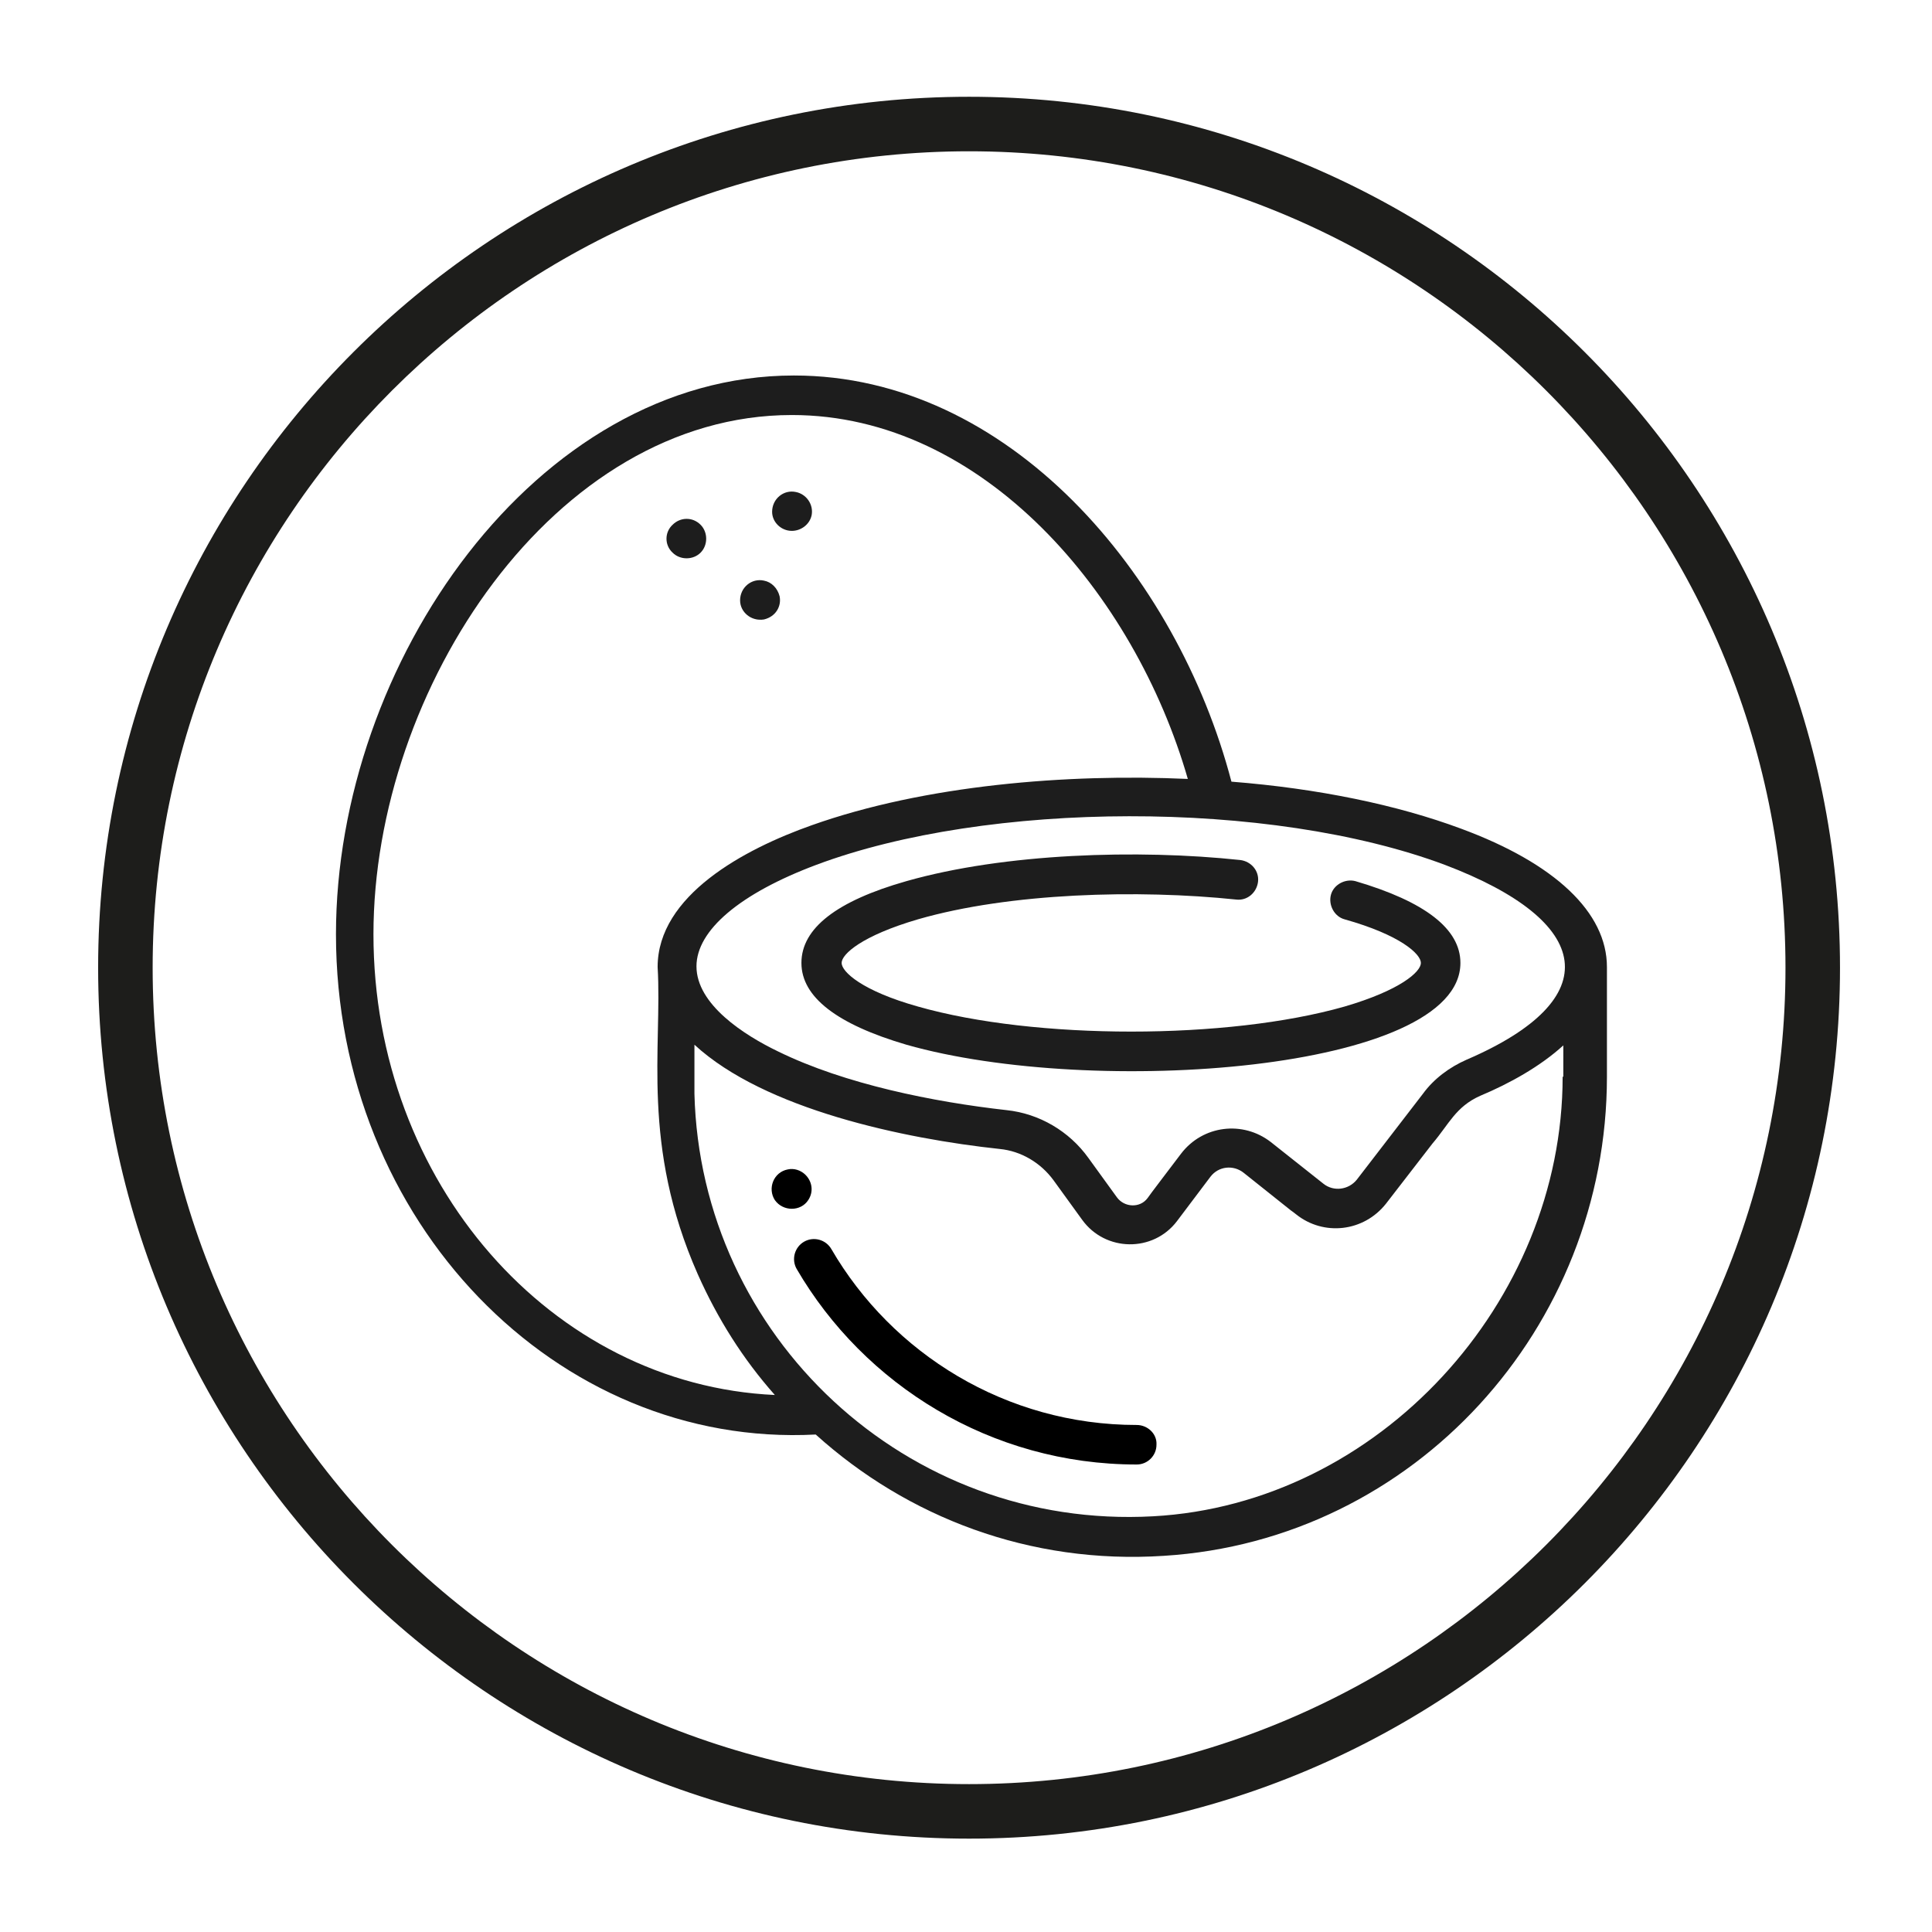 <?xml version="1.0" encoding="utf-8"?>
<!-- Generator: Adobe Illustrator 23.1.1, SVG Export Plug-In . SVG Version: 6.00 Build 0)  -->
<svg version="1.1" id="Ebene_1" xmlns="http://www.w3.org/2000/svg" xmlns:xlink="http://www.w3.org/1999/xlink" x="0px" y="0px"
	 viewBox="0 0 283.5 283.5" style="enable-background:new 0 0 283.5 283.5;" xml:space="preserve">
<style type="text/css">
	.st0{display:none;}
	.st1{display:inline;fill:#BB74AE;}
	.st2{display:inline;stroke:#FFFFFF;stroke-miterlimit:10;}
	.st3{display:inline;fill:#FFFFFF;}
	.st4{display:inline;}
	.st5{fill:none;}
	.st6{fill:#1D1D1D;}
	.st7{fill:#1D1D1B;}
	.st8{clip-path:url(#SVGID_4_);}
	.st9{clip-path:url(#SVGID_4_);fill:#1D1D1D;}
</style>
<g id="Hintergrund_x23_" class="st0">
	<rect x="-0.2" y="-0.2" class="st1" width="283.3" height="283.3"/>
</g>
<g id="Kreis_Schwarz" class="st0">
	<circle class="st2" cx="141.7" cy="141.7" r="123.8"/>
</g>
<g id="Kreis_Schwarz_Kopie" class="st0">
	<circle class="st3" cx="141.7" cy="141.7" r="123.8"/>
</g>
<g id="Ebene_2_1_" class="st0">
	<path class="st4" d="M98.8,128.9c-0.5,1.1,0,2.5,1.1,3c1.7,0.8,3.7,1.2,5.7,1.2s4-0.4,5.7-1.2c1.1-0.5,1.6-1.8,1.1-3
		c-0.5-1.1-1.8-1.6-3-1.1c-1.1,0.5-2.5,0.8-3.9,0.8s-2.8-0.3-3.9-0.8C100.6,127.3,99.3,127.8,98.8,128.9z"/>
	<path class="st4" d="M98.4,122.5c1.2,0,2.2-1,2.2-2.2v-2.4c0-1.2-1-2.2-2.2-2.2s-2.2,1-2.2,2.2v2.4
		C96.2,121.5,97.2,122.5,98.4,122.5z"/>
	<path class="st4" d="M112.8,122.5c1.2,0,2.2-1,2.2-2.2v-2.4c0-1.2-1-2.2-2.2-2.2s-2.2,1-2.2,2.2v2.4
		C110.6,121.5,111.6,122.5,112.8,122.5z"/>
	<path class="st4" d="M110.5,170.9c-3.9,0-7.1,3.2-7.1,7.1c0,3.9,3.2,7.1,7.1,7.1s7.1-3.2,7.1-7.1
		C117.6,174,114.4,170.9,110.5,170.9z M110.5,180.5c-1.4,0-2.6-1.1-2.6-2.6s1.1-2.6,2.6-2.6s2.6,1.1,2.6,2.6
		C113.1,179.3,111.9,180.5,110.5,180.5z"/>
	<path class="st4" d="M211.3,169.4V155c0-4.5-2.5-8.6-6.6-10.6l-11.3-5.6c-0.9-0.4-1.4-1.3-1.4-2.3v-10.2c4.2-1.8,7.2-6,7.2-10.9
		V98.6c0-10.5-8.6-19.1-19.1-19.1H161c-7.9,0-14.3,6.4-14.3,14.3c0,3.1,2,5.7,4.8,6.7v14.9c0,9.2,5.8,17.3,14.4,20.3v3.6l-15.1,7.5
		c-4,2-6.6,6.1-6.6,10.6v35.1h-5.7c0.4-0.9,0.6-1.8,0.6-2.8v-23.6c0-4-3.3-7.3-7.3-7.3h-7.1v-0.2c0-7.1-5.2-13-12-14.1v-2.7
		c6.2-3.1,10.6-9,11.7-16c3.3-3.4,5-8,5-12.8c0-7.8-2.5-14.9-7.1-20.2c-4.8-5.5-11.6-8.5-19.2-8.5c-1,0-2,0.1-3,0.2
		c-3.1-4.6-8.3-7.4-13.8-7.4c-9.2,0-16.7,7.5-16.7,16.7c0,4.8,2,9.3,5.6,12.5c-0.5,2.2-0.8,4.4-0.8,6.8c0,6.2,2.9,11.8,8,15.4
		c1.1,4.1,3.4,7.6,6.5,10.3v5.8c-10.8,1.1-19.2,10.3-19.2,21.4v26.6h-2.6c-1.2,0-2.2,1-2.2,2.2s1,2.2,2.2,2.2h77.1v7.4
		c0,1.2,1,2.2,2.2,2.2s2.2-1,2.2-2.2v-46.9c0-1,0.2-1.9,0.5-2.7l8.3,6.9c2.2,1.9,3.5,4.6,3.5,7.5v35.2c0,1.2,1,2.2,2.2,2.2
		s2.2-1,2.2-2.2v-24c0-4.1,3.3-7.4,7.4-7.4h33.7c4.1,0,7.4,3.3,7.4,7.4v24c0,1.2,1,2.2,2.2,2.2s2.2-1,2.2-2.2v-24
		C218.5,175.4,215.6,171.2,211.3,169.4z M74.2,93.8c0-6.7,5.5-12.2,12.2-12.2c3.4,0,6.6,1.4,8.9,3.8c-8.2,2.4-14.9,8.3-18.3,16
		C75.2,99.3,74.2,96.6,74.2,93.8z M81.8,121.5c-1.8-2.4-2.7-5.3-2.7-8.5c0-13.3,10.9-24.2,24.2-24.2c6.3,0,11.8,2.4,15.8,7
		c3.9,4.4,6,10.5,6,17.2c0,1-0.1,2.1-0.3,3v-0.1c0-3.7-2.7-6.7-6.3-7c-5.6-0.5-16.2-2.2-23.4-7.3c-0.9-0.7-2.2-0.5-3,0.3l-3.8,4.2
		C84.3,110.4,82,115.8,81.8,121.5L81.8,121.5z M86.2,122.6c0-5,1.8-9.8,5.2-13.5l2.5-2.8c7.9,4.9,18.3,6.5,23.9,7
		c1.3,0.1,2.3,1.2,2.3,2.5v6.7c0,9.4-7.6,17-17,17S86.2,132,86.2,122.6z M108.3,143.5v0.8c0,4.1-3.3,7.4-7.4,7.4s-7.4-3.3-7.4-7.4
		v-2.5c2.9,1.5,6.2,2.3,9.7,2.3C105,144.1,106.7,143.9,108.3,143.5z M134.7,189.7c0,1.5-1.3,2.8-2.8,2.8H89.1
		c-1.5,0-2.8-1.3-2.8-2.8v-11.8c0-1.2-1-2.2-2.2-2.2s-2.2,1-2.2,2.2v11.8c0,1,0.2,1.9,0.6,2.8h-8.1v-26.6c0-8.9,6.9-16.3,15.7-16.9
		c1.8,4.2,6,7.2,10.9,7.2s9-2.9,10.9-7.1c4.8,0.6,8.5,4.7,8.5,9.7v0.2H89.1c-4,0-7.3,3.3-7.3,7.3v2.2c0,1.2,1,2.2,2.2,2.2
		s2.2-1,2.2-2.2v-2.2c0-1.5,1.3-2.8,2.8-2.8h33.4l0,0l0,0h9.4c1.5,0,2.8,1.3,2.8,2.8v23.4L134.7,189.7L134.7,189.7z M156,115.4
		v-14.6h0.2c2.7,0,5,2.2,5,5v7.2c0,7.9,6.4,14.3,14.3,14.3h2.4c1.2,0,2.2-1,2.2-2.2s-1-2.2-2.2-2.2h-2.4c-5.4,0-9.8-4.4-9.8-9.8
		v-7.2c0-5.2-4.2-9.5-9.5-9.5h-2.4c-1.4,0-2.6-1.1-2.6-2.6c0-5.4,4.4-9.8,9.8-9.8h19.2c8,0,14.6,6.5,14.6,14.6v16.8
		c0,4.1-3.3,7.4-7.4,7.4c-1.2,0-2.2,1-2.2,2.2s1,2.2,2.2,2.2c0.1,0,0.1,0,0.2,0v9.2c0,1.1,0.3,2.2,0.7,3.1h-17.9V134
		c0-1-0.7-1.9-1.7-2.2C161.3,129.9,156,123.2,156,115.4L156,115.4z M206.8,168.5c-0.1,0-0.1,0-0.2,0H173c-2.8,0-5.3,1-7.4,2.6v-1.9
		c0-4.2-1.9-8.2-5.1-11l-8.3-6.9c0.2-0.1,0.5-0.3,0.7-0.4l13.4-6.7h27.8l8.6,4.3c2.5,1.3,4.1,3.8,4.1,6.6V168.5z"/>
</g>
<g id="Stuhl" class="st0">
</g>
<path class="st5" d="M51,201.3"/>
<path class="st5" d="M51,201.3"/>
<g>
	<g>
		<defs>
			<polygon id="SVGID_1_" points="18.9,256.9 257.9,262.9 267.3,20.5 18.9,20.9 			"/>
		</defs>
		<clipPath id="SVGID_2_">
			<use xlink:href="#SVGID_1_"  style="overflow:visible;"/>
		</clipPath>
	</g>
	<path class="st6" d="M211,173.6"/>
</g>
<path class="st7" d="M142.2,269.8c-70.5,0-127.8-57.3-127.8-127.8S71.7,14.2,142.2,14.2S270,71.5,270,142S212.7,269.8,142.2,269.8z
	 M142.2,22.2C76.1,22.2,22.4,75.9,22.4,142s53.7,119.8,119.8,119.8S262,208.1,262,142S208.3,22.2,142.2,22.2z"/>
<path class="st5" d="M79,201.3"/>
<g>
	<g>
		<defs>
			<rect id="SVGID_3_" x="48.9" y="54.9" width="186.9" height="174"/>
		</defs>
		<clipPath id="SVGID_4_">
			<use xlink:href="#SVGID_3_"  style="overflow:visible;"/>
		</clipPath>
		<path class="st8" d="M166.8,209.1c-19.2,0-35.9-10.5-44.8-25.8c-0.8-1.4-2.6-1.9-4-1.1c-1.4,0.8-1.9,2.6-1.1,4
			c9.9,17,28.5,28.7,49.9,28.7c1.6,0,2.9-1.3,2.9-2.9C169.8,210.4,168.4,209.1,166.8,209.1L166.8,209.1z M166.8,209.1"/>
		<path class="st9" d="M235.8,141.9c0-8-7.6-15.2-21.4-20.3c-9.4-3.5-21-5.9-33.7-6.9c-8-30.5-32.7-59.6-64.2-59.6
			c-37.9,0-67.2,42.3-67.2,82c0,42.2,32.4,75.4,70.4,73.4c13.4,12.1,31.4,19.1,51.1,17.8c36.8-2.3,65-33.5,65-70.3V141.9z
			 M215.2,155.5c-2.5,1.1-4.8,2.8-6.4,5l-9.7,12.6c-1.2,1.5-3.4,1.8-4.9,0.6l-7.7-6.1c-4.1-3.2-10-2.5-13.2,1.7
			c-0.9,1.2-4.8,6.3-4.9,6.5c-1.1,1.5-3.4,1.4-4.5-0.1l-4.2-5.8c-2.8-3.9-7.2-6.5-12-7c-10.7-1.2-23.7-3.8-33.5-8.6
			c-5-2.4-12-6.9-12-12.5c0-5.3,6.4-10.7,17.6-14.9c25.1-9.4,66.5-9.6,92.2,0C233.9,135.2,235.9,146.6,215.2,155.5L215.2,155.5z
			 M54.8,137.1c0-36,26.5-76.2,61.4-76.2c28.1,0,50.3,26.3,58.1,53.4c-17.7-0.8-38.6,0.9-55.2,6.8c-9.9,3.5-22.6,10.3-22.6,20.8
			c0.7,11.8-2.5,26.1,5.9,45.1c2.9,6.5,6.6,12.4,11.3,17.7C80.9,203.2,54.8,173.5,54.8,137.1L54.8,137.1z M229.3,158
			c0,33.1-27,62.7-60.1,64.5c-36.2,2-66.4-26.4-67.3-62c0-1.4,0-2,0-7.2c10.3,9.5,30.8,13.8,44.8,15.3c3.1,0.3,6,2,7.9,4.6l4.2,5.8
			c3.4,4.7,10.4,4.8,13.9,0.2l4.9-6.5c1.2-1.6,3.4-1.8,4.9-0.6c11.9,9.5,4.9,3.9,7.7,6.1c4,3.2,9.9,2.6,13.2-1.6l6.8-8.8
			c2.4-2.8,3.4-5.4,7-7c4.3-1.8,8.8-4.3,12.2-7.4V158z M229.7,159"/>
	</g>
	<path class="st6" d="M133,129.3c-10.2,2.9-15.4,6.9-15.4,12c0,5,5.2,9,15.4,12c27.4,7.8,81.3,3.9,81.3-12c0-5-5.2-9-15.4-12
		c-1.5-0.4-3.2,0.5-3.6,2c-0.4,1.5,0.5,3.2,2,3.6c8.2,2.3,11.2,5.1,11.2,6.4c0,1.3-3,4-11.2,6.4c-17.2,4.9-45.4,4.9-62.6,0
		c-8.2-2.3-11.2-5.1-11.2-6.4c0-1.3,3-4,11.2-6.4c13.5-3.9,32.3-4.4,46.7-2.9c1.6,0.2,3-1,3.2-2.6c0.2-1.6-1-3-2.6-3.2
		C167,124.6,147.4,125.2,133,129.3L133,129.3z M133,129.3"/>
	<path class="st6" d="M98.7,81.1c1.1,1.1,3,1.1,4.1,0c1.1-1.1,1.1-3,0-4.1c-1.2-1.2-3-1.1-4.1,0C97.5,78.1,97.5,80,98.7,81.1
		L98.7,81.1z M98.7,81.1"/>
	<path class="st6" d="M116.2,77.9c1.3,0,2.6-0.9,2.9-2.3c0.3-1.6-0.8-3.1-2.3-3.4c-1.8-0.4-3.5,1-3.5,2.9
		C113.3,76.6,114.6,77.9,116.2,77.9L116.2,77.9z M116.2,77.9"/>
	<path class="st6" d="M112.1,90.9c1.7-0.4,2.6-1.9,2.3-3.4c-0.3-1.2-1.2-2.1-2.3-2.3c-1.8-0.4-3.5,1-3.5,2.9
		C108.6,89.8,110.2,91.2,112.1,90.9L112.1,90.9z M112.1,90.9"/>
	<path d="M118.6,176.1c0.8-1.2,0.6-2.7-0.4-3.7c-0.7-0.7-1.7-1-2.6-0.8c-2.1,0.4-3,2.8-1.9,4.5C114.9,177.8,117.5,177.8,118.6,176.1
		L118.6,176.1z M118.6,176.1"/>
</g>
</svg>
